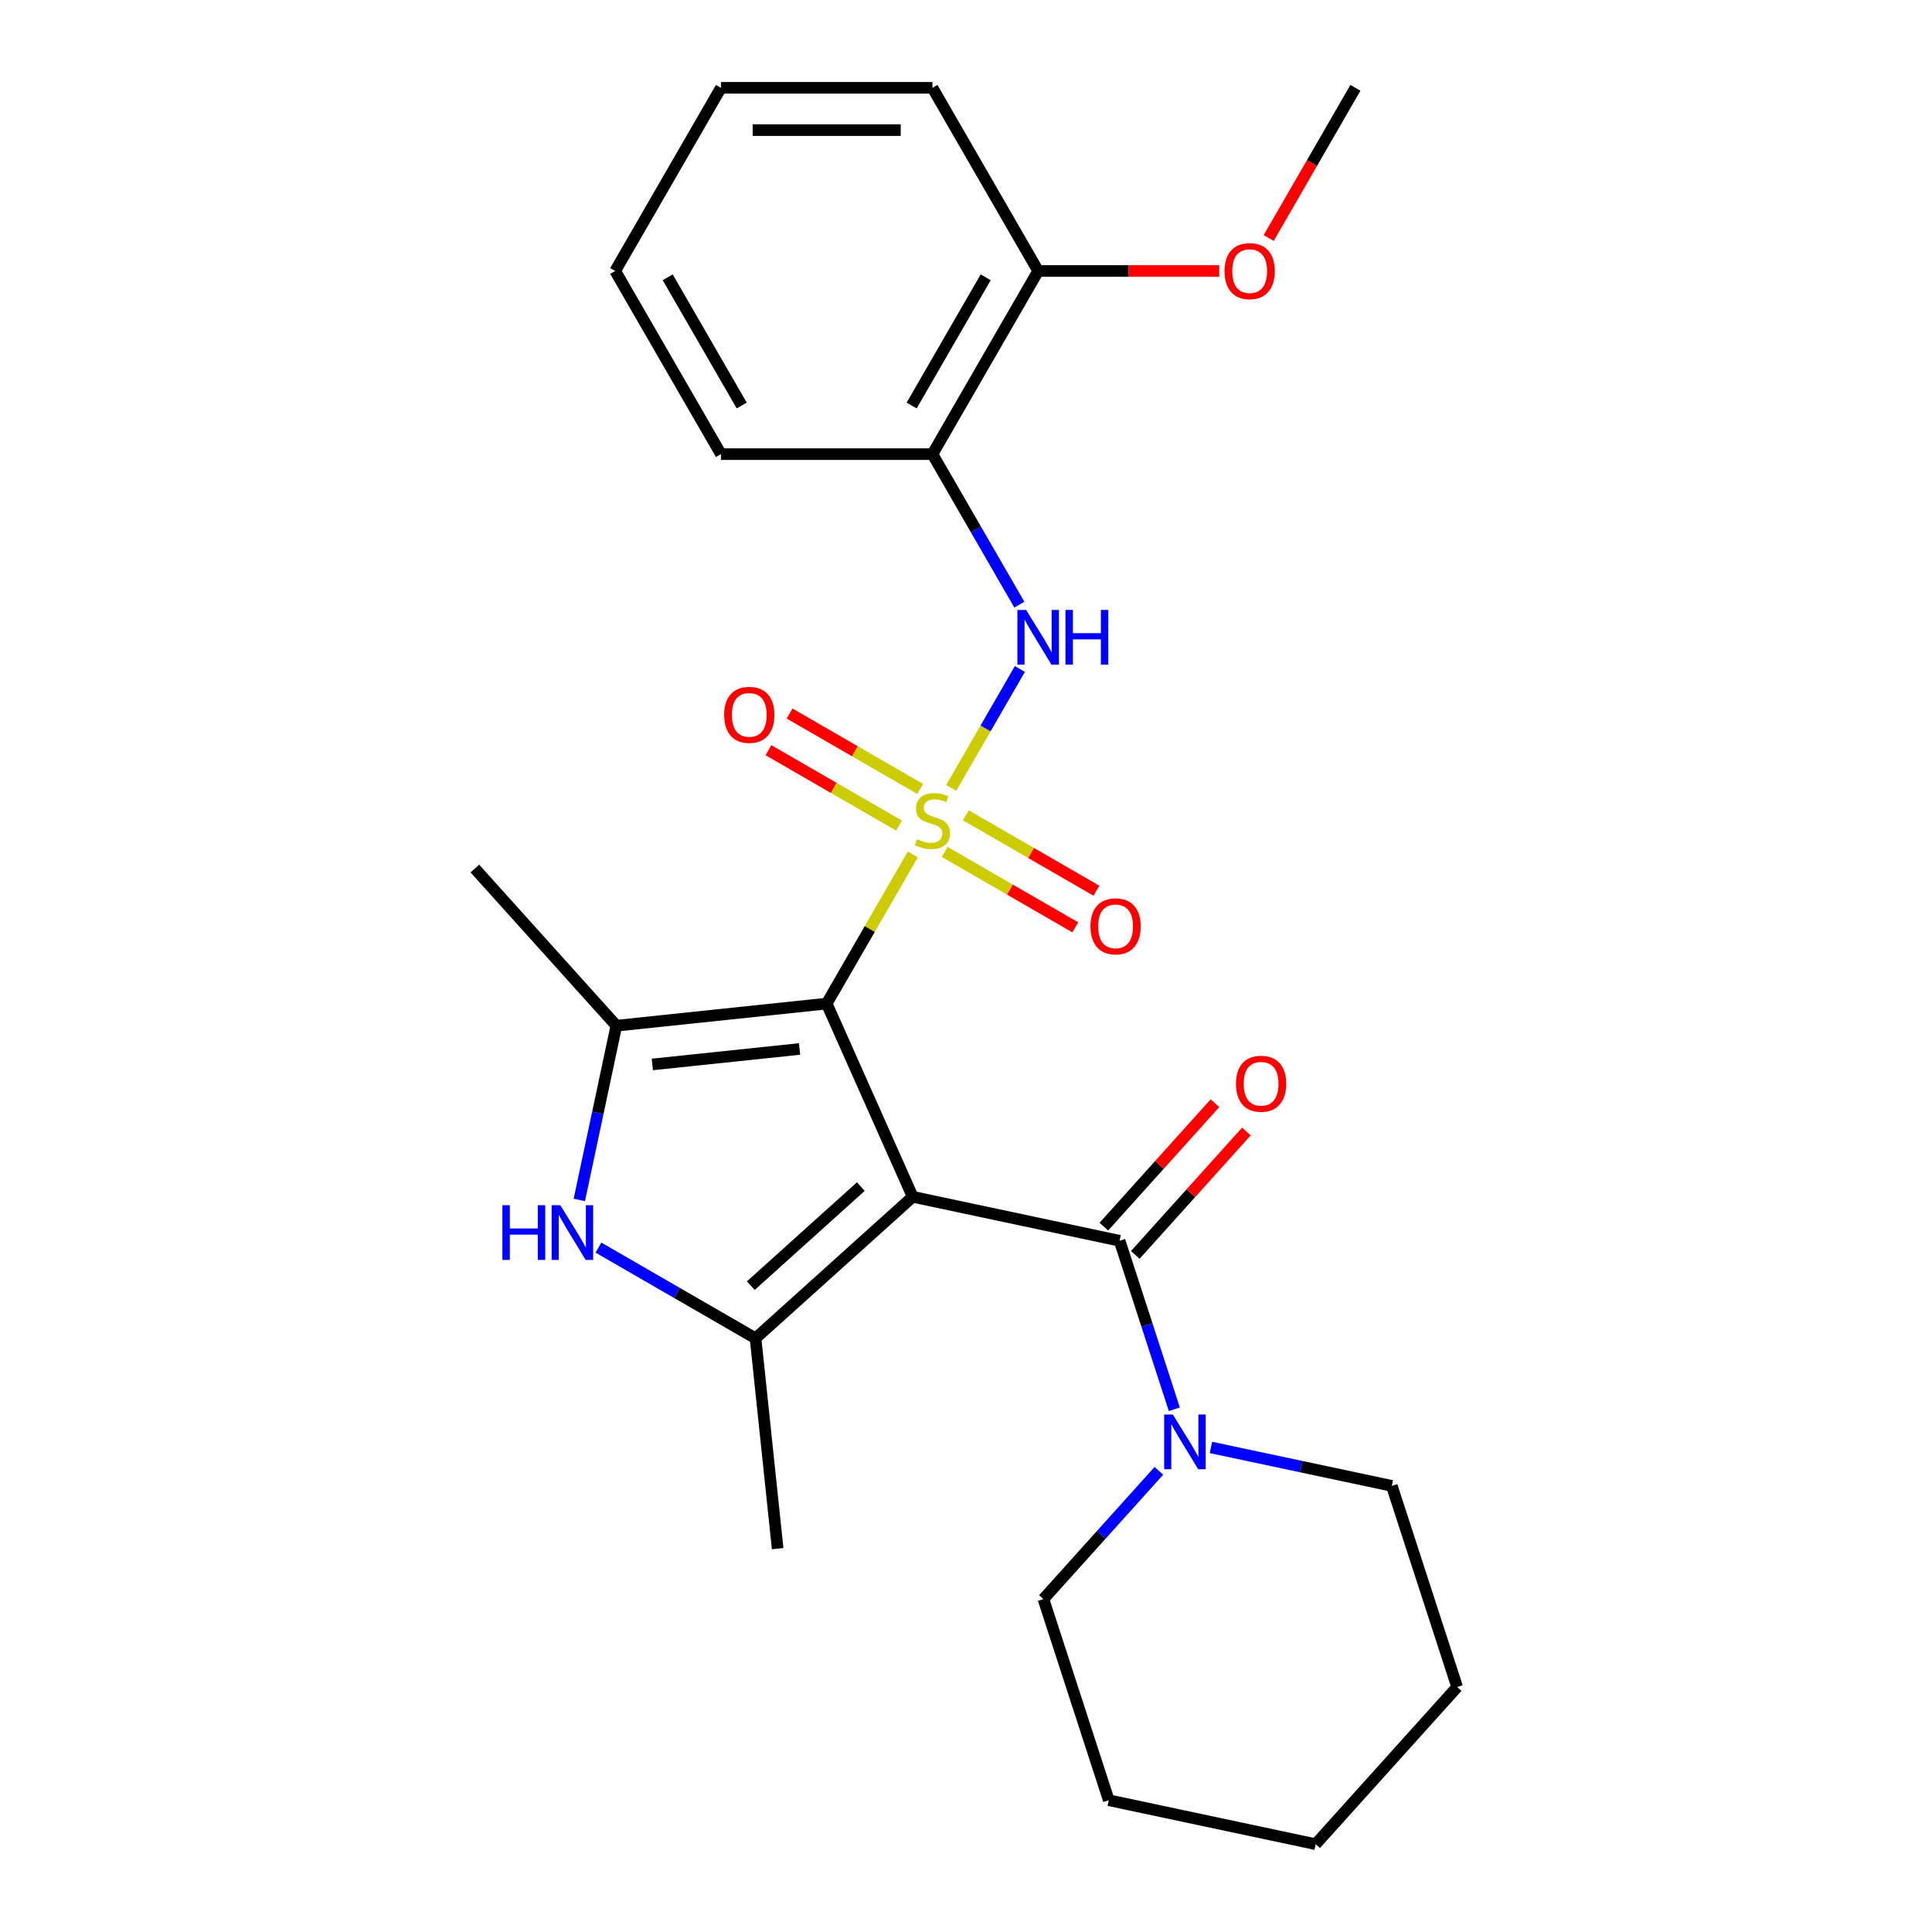 <?xml version='1.0' encoding='iso-8859-1'?>
<svg version='1.1' baseProfile='full'
              xmlns='http://www.w3.org/2000/svg'
                      xmlns:rdkit='http://www.rdkit.org/xml'
                      xmlns:xlink='http://www.w3.org/1999/xlink'
                  xml:space='preserve'
width='1000px' height='1000px' viewBox='0 0 1000 1000'>
<!-- END OF HEADER -->
<rect style='opacity:1.0;fill:#FFFFFF;stroke:none' width='1000' height='1000' x='0' y='0'> </rect>
<path class='bond-1' d='M 472.456,442.274 L 450.175,480.866' style='fill:none;fill-rule:evenodd;stroke:#CCCC00;stroke-width:6px;stroke-linecap:butt;stroke-linejoin:miter;stroke-opacity:1' />
<path class='bond-1' d='M 450.175,480.866 L 427.894,519.458' style='fill:none;fill-rule:evenodd;stroke:#000000;stroke-width:6px;stroke-linecap:butt;stroke-linejoin:miter;stroke-opacity:1' />
<path class='bond-6' d='M 492.359,407.8 L 510.122,377.033' style='fill:none;fill-rule:evenodd;stroke:#CCCC00;stroke-width:6px;stroke-linecap:butt;stroke-linejoin:miter;stroke-opacity:1' />
<path class='bond-6' d='M 510.122,377.033 L 527.886,346.266' style='fill:none;fill-rule:evenodd;stroke:#0000FF;stroke-width:6px;stroke-linecap:butt;stroke-linejoin:miter;stroke-opacity:1' />
<path class='bond-9' d='M 476.284,408.355 L 442.489,388.844' style='fill:none;fill-rule:evenodd;stroke:#CCCC00;stroke-width:6px;stroke-linecap:butt;stroke-linejoin:miter;stroke-opacity:1' />
<path class='bond-9' d='M 442.489,388.844 L 408.695,369.332' style='fill:none;fill-rule:evenodd;stroke:#FF0000;stroke-width:6px;stroke-linecap:butt;stroke-linejoin:miter;stroke-opacity:1' />
<path class='bond-9' d='M 465.337,427.315 L 431.543,407.804' style='fill:none;fill-rule:evenodd;stroke:#CCCC00;stroke-width:6px;stroke-linecap:butt;stroke-linejoin:miter;stroke-opacity:1' />
<path class='bond-9' d='M 431.543,407.804 L 397.749,388.293' style='fill:none;fill-rule:evenodd;stroke:#FF0000;stroke-width:6px;stroke-linecap:butt;stroke-linejoin:miter;stroke-opacity:1' />
<path class='bond-10' d='M 488.97,440.959 L 522.765,460.471' style='fill:none;fill-rule:evenodd;stroke:#CCCC00;stroke-width:6px;stroke-linecap:butt;stroke-linejoin:miter;stroke-opacity:1' />
<path class='bond-10' d='M 522.765,460.471 L 556.559,479.982' style='fill:none;fill-rule:evenodd;stroke:#FF0000;stroke-width:6px;stroke-linecap:butt;stroke-linejoin:miter;stroke-opacity:1' />
<path class='bond-10' d='M 499.917,421.999 L 533.711,441.51' style='fill:none;fill-rule:evenodd;stroke:#CCCC00;stroke-width:6px;stroke-linecap:butt;stroke-linejoin:miter;stroke-opacity:1' />
<path class='bond-10' d='M 533.711,441.51 L 567.505,461.022' style='fill:none;fill-rule:evenodd;stroke:#FF0000;stroke-width:6px;stroke-linecap:butt;stroke-linejoin:miter;stroke-opacity:1' />
<path class='bond-0' d='M 472.418,619.46 L 427.894,519.458' style='fill:none;fill-rule:evenodd;stroke:#000000;stroke-width:6px;stroke-linecap:butt;stroke-linejoin:miter;stroke-opacity:1' />
<path class='bond-2' d='M 472.418,619.46 L 391.068,692.707' style='fill:none;fill-rule:evenodd;stroke:#000000;stroke-width:6px;stroke-linecap:butt;stroke-linejoin:miter;stroke-opacity:1' />
<path class='bond-2' d='M 445.566,614.177 L 388.621,665.45' style='fill:none;fill-rule:evenodd;stroke:#000000;stroke-width:6px;stroke-linecap:butt;stroke-linejoin:miter;stroke-opacity:1' />
<path class='bond-4' d='M 472.418,619.46 L 579.492,642.219' style='fill:none;fill-rule:evenodd;stroke:#000000;stroke-width:6px;stroke-linecap:butt;stroke-linejoin:miter;stroke-opacity:1' />
<path class='bond-3' d='M 427.894,519.458 L 319.027,530.9' style='fill:none;fill-rule:evenodd;stroke:#000000;stroke-width:6px;stroke-linecap:butt;stroke-linejoin:miter;stroke-opacity:1' />
<path class='bond-3' d='M 413.852,542.947 L 337.646,550.957' style='fill:none;fill-rule:evenodd;stroke:#000000;stroke-width:6px;stroke-linecap:butt;stroke-linejoin:miter;stroke-opacity:1' />
<path class='bond-13' d='M 391.068,692.707 L 402.511,801.574' style='fill:none;fill-rule:evenodd;stroke:#000000;stroke-width:6px;stroke-linecap:butt;stroke-linejoin:miter;stroke-opacity:1' />
<path class='bond-26' d='M 391.068,692.707 L 350.406,669.231' style='fill:none;fill-rule:evenodd;stroke:#000000;stroke-width:6px;stroke-linecap:butt;stroke-linejoin:miter;stroke-opacity:1' />
<path class='bond-26' d='M 350.406,669.231 L 309.744,645.755' style='fill:none;fill-rule:evenodd;stroke:#0000FF;stroke-width:6px;stroke-linecap:butt;stroke-linejoin:miter;stroke-opacity:1' />
<path class='bond-5' d='M 319.027,530.9 L 309.443,575.989' style='fill:none;fill-rule:evenodd;stroke:#000000;stroke-width:6px;stroke-linecap:butt;stroke-linejoin:miter;stroke-opacity:1' />
<path class='bond-5' d='M 309.443,575.989 L 299.859,621.078' style='fill:none;fill-rule:evenodd;stroke:#0000FF;stroke-width:6px;stroke-linecap:butt;stroke-linejoin:miter;stroke-opacity:1' />
<path class='bond-14' d='M 319.027,530.9 L 245.78,449.551' style='fill:none;fill-rule:evenodd;stroke:#000000;stroke-width:6px;stroke-linecap:butt;stroke-linejoin:miter;stroke-opacity:1' />
<path class='bond-7' d='M 579.492,642.219 L 593.66,685.825' style='fill:none;fill-rule:evenodd;stroke:#000000;stroke-width:6px;stroke-linecap:butt;stroke-linejoin:miter;stroke-opacity:1' />
<path class='bond-7' d='M 593.66,685.825 L 607.829,729.431' style='fill:none;fill-rule:evenodd;stroke:#0000FF;stroke-width:6px;stroke-linecap:butt;stroke-linejoin:miter;stroke-opacity:1' />
<path class='bond-11' d='M 587.627,649.544 L 616.382,617.608' style='fill:none;fill-rule:evenodd;stroke:#000000;stroke-width:6px;stroke-linecap:butt;stroke-linejoin:miter;stroke-opacity:1' />
<path class='bond-11' d='M 616.382,617.608 L 645.138,585.672' style='fill:none;fill-rule:evenodd;stroke:#FF0000;stroke-width:6px;stroke-linecap:butt;stroke-linejoin:miter;stroke-opacity:1' />
<path class='bond-11' d='M 571.357,634.895 L 600.112,602.959' style='fill:none;fill-rule:evenodd;stroke:#000000;stroke-width:6px;stroke-linecap:butt;stroke-linejoin:miter;stroke-opacity:1' />
<path class='bond-11' d='M 600.112,602.959 L 628.868,571.023' style='fill:none;fill-rule:evenodd;stroke:#FF0000;stroke-width:6px;stroke-linecap:butt;stroke-linejoin:miter;stroke-opacity:1' />
<path class='bond-8' d='M 527.605,312.96 L 505.116,274.008' style='fill:none;fill-rule:evenodd;stroke:#0000FF;stroke-width:6px;stroke-linecap:butt;stroke-linejoin:miter;stroke-opacity:1' />
<path class='bond-8' d='M 505.116,274.008 L 482.627,235.056' style='fill:none;fill-rule:evenodd;stroke:#000000;stroke-width:6px;stroke-linecap:butt;stroke-linejoin:miter;stroke-opacity:1' />
<path class='bond-16' d='M 599.842,761.295 L 569.957,794.486' style='fill:none;fill-rule:evenodd;stroke:#0000FF;stroke-width:6px;stroke-linecap:butt;stroke-linejoin:miter;stroke-opacity:1' />
<path class='bond-16' d='M 569.957,794.486 L 540.072,827.677' style='fill:none;fill-rule:evenodd;stroke:#000000;stroke-width:6px;stroke-linecap:butt;stroke-linejoin:miter;stroke-opacity:1' />
<path class='bond-17' d='M 626.796,749.193 L 673.594,759.14' style='fill:none;fill-rule:evenodd;stroke:#0000FF;stroke-width:6px;stroke-linecap:butt;stroke-linejoin:miter;stroke-opacity:1' />
<path class='bond-17' d='M 673.594,759.14 L 720.393,769.087' style='fill:none;fill-rule:evenodd;stroke:#000000;stroke-width:6px;stroke-linecap:butt;stroke-linejoin:miter;stroke-opacity:1' />
<path class='bond-12' d='M 482.627,235.056 L 537.36,140.255' style='fill:none;fill-rule:evenodd;stroke:#000000;stroke-width:6px;stroke-linecap:butt;stroke-linejoin:miter;stroke-opacity:1' />
<path class='bond-12' d='M 471.877,209.889 L 510.19,143.529' style='fill:none;fill-rule:evenodd;stroke:#000000;stroke-width:6px;stroke-linecap:butt;stroke-linejoin:miter;stroke-opacity:1' />
<path class='bond-18' d='M 482.627,235.056 L 373.161,235.056' style='fill:none;fill-rule:evenodd;stroke:#000000;stroke-width:6px;stroke-linecap:butt;stroke-linejoin:miter;stroke-opacity:1' />
<path class='bond-15' d='M 537.36,140.255 L 584.225,140.255' style='fill:none;fill-rule:evenodd;stroke:#000000;stroke-width:6px;stroke-linecap:butt;stroke-linejoin:miter;stroke-opacity:1' />
<path class='bond-15' d='M 584.225,140.255 L 631.09,140.255' style='fill:none;fill-rule:evenodd;stroke:#FF0000;stroke-width:6px;stroke-linecap:butt;stroke-linejoin:miter;stroke-opacity:1' />
<path class='bond-19' d='M 537.36,140.255 L 482.627,45.455' style='fill:none;fill-rule:evenodd;stroke:#000000;stroke-width:6px;stroke-linecap:butt;stroke-linejoin:miter;stroke-opacity:1' />
<path class='bond-20' d='M 656.674,123.199 L 679.117,84.326' style='fill:none;fill-rule:evenodd;stroke:#FF0000;stroke-width:6px;stroke-linecap:butt;stroke-linejoin:miter;stroke-opacity:1' />
<path class='bond-20' d='M 679.117,84.326 L 701.56,45.455' style='fill:none;fill-rule:evenodd;stroke:#000000;stroke-width:6px;stroke-linecap:butt;stroke-linejoin:miter;stroke-opacity:1' />
<path class='bond-22' d='M 540.072,827.677 L 573.899,931.786' style='fill:none;fill-rule:evenodd;stroke:#000000;stroke-width:6px;stroke-linecap:butt;stroke-linejoin:miter;stroke-opacity:1' />
<path class='bond-21' d='M 720.393,769.087 L 754.22,873.196' style='fill:none;fill-rule:evenodd;stroke:#000000;stroke-width:6px;stroke-linecap:butt;stroke-linejoin:miter;stroke-opacity:1' />
<path class='bond-23' d='M 373.161,235.056 L 318.427,140.255' style='fill:none;fill-rule:evenodd;stroke:#000000;stroke-width:6px;stroke-linecap:butt;stroke-linejoin:miter;stroke-opacity:1' />
<path class='bond-23' d='M 383.911,209.889 L 345.598,143.529' style='fill:none;fill-rule:evenodd;stroke:#000000;stroke-width:6px;stroke-linecap:butt;stroke-linejoin:miter;stroke-opacity:1' />
<path class='bond-27' d='M 482.627,45.455 L 373.161,45.455' style='fill:none;fill-rule:evenodd;stroke:#000000;stroke-width:6px;stroke-linecap:butt;stroke-linejoin:miter;stroke-opacity:1' />
<path class='bond-27' d='M 466.207,67.348 L 389.581,67.348' style='fill:none;fill-rule:evenodd;stroke:#000000;stroke-width:6px;stroke-linecap:butt;stroke-linejoin:miter;stroke-opacity:1' />
<path class='bond-25' d='M 754.22,873.196 L 680.973,954.545' style='fill:none;fill-rule:evenodd;stroke:#000000;stroke-width:6px;stroke-linecap:butt;stroke-linejoin:miter;stroke-opacity:1' />
<path class='bond-28' d='M 573.899,931.786 L 680.973,954.545' style='fill:none;fill-rule:evenodd;stroke:#000000;stroke-width:6px;stroke-linecap:butt;stroke-linejoin:miter;stroke-opacity:1' />
<path class='bond-24' d='M 318.427,140.255 L 373.161,45.455' style='fill:none;fill-rule:evenodd;stroke:#000000;stroke-width:6px;stroke-linecap:butt;stroke-linejoin:miter;stroke-opacity:1' />
<path  class='atom-0' d='M 474.627 434.377
Q 474.947 434.497, 476.267 435.057
Q 477.587 435.617, 479.027 435.977
Q 480.507 436.297, 481.947 436.297
Q 484.627 436.297, 486.187 435.017
Q 487.747 433.697, 487.747 431.417
Q 487.747 429.857, 486.947 428.897
Q 486.187 427.937, 484.987 427.417
Q 483.787 426.897, 481.787 426.297
Q 479.267 425.537, 477.747 424.817
Q 476.267 424.097, 475.187 422.577
Q 474.147 421.057, 474.147 418.497
Q 474.147 414.937, 476.547 412.737
Q 478.987 410.537, 483.787 410.537
Q 487.067 410.537, 490.787 412.097
L 489.867 415.177
Q 486.467 413.777, 483.907 413.777
Q 481.147 413.777, 479.627 414.937
Q 478.107 416.057, 478.147 418.017
Q 478.147 419.537, 478.907 420.457
Q 479.707 421.377, 480.827 421.897
Q 481.987 422.417, 483.907 423.017
Q 486.467 423.817, 487.987 424.617
Q 489.507 425.417, 490.587 427.057
Q 491.707 428.657, 491.707 431.417
Q 491.707 435.337, 489.067 437.457
Q 486.467 439.537, 482.107 439.537
Q 479.587 439.537, 477.667 438.977
Q 475.787 438.457, 473.547 437.537
L 474.627 434.377
' fill='#CCCC00'/>
<path  class='atom-6' d='M 260.048 623.814
L 263.888 623.814
L 263.888 635.854
L 278.368 635.854
L 278.368 623.814
L 282.208 623.814
L 282.208 652.134
L 278.368 652.134
L 278.368 639.054
L 263.888 639.054
L 263.888 652.134
L 260.048 652.134
L 260.048 623.814
' fill='#0000FF'/>
<path  class='atom-6' d='M 290.008 623.814
L 299.288 638.814
Q 300.208 640.294, 301.688 642.974
Q 303.168 645.654, 303.248 645.814
L 303.248 623.814
L 307.008 623.814
L 307.008 652.134
L 303.128 652.134
L 293.168 635.734
Q 292.008 633.814, 290.768 631.614
Q 289.568 629.414, 289.208 628.734
L 289.208 652.134
L 285.528 652.134
L 285.528 623.814
L 290.008 623.814
' fill='#0000FF'/>
<path  class='atom-7' d='M 531.1 315.696
L 540.38 330.696
Q 541.3 332.176, 542.78 334.856
Q 544.26 337.536, 544.34 337.696
L 544.34 315.696
L 548.1 315.696
L 548.1 344.016
L 544.22 344.016
L 534.26 327.616
Q 533.1 325.696, 531.86 323.496
Q 530.66 321.296, 530.3 320.616
L 530.3 344.016
L 526.62 344.016
L 526.62 315.696
L 531.1 315.696
' fill='#0000FF'/>
<path  class='atom-7' d='M 551.5 315.696
L 555.34 315.696
L 555.34 327.736
L 569.82 327.736
L 569.82 315.696
L 573.66 315.696
L 573.66 344.016
L 569.82 344.016
L 569.82 330.936
L 555.34 330.936
L 555.34 344.016
L 551.5 344.016
L 551.5 315.696
' fill='#0000FF'/>
<path  class='atom-8' d='M 607.059 732.168
L 616.339 747.168
Q 617.259 748.648, 618.739 751.328
Q 620.219 754.008, 620.299 754.168
L 620.299 732.168
L 624.059 732.168
L 624.059 760.488
L 620.179 760.488
L 610.219 744.088
Q 609.059 742.168, 607.819 739.968
Q 606.619 737.768, 606.259 737.088
L 606.259 760.488
L 602.579 760.488
L 602.579 732.168
L 607.059 732.168
' fill='#0000FF'/>
<path  class='atom-10' d='M 374.826 370.004
Q 374.826 363.204, 378.186 359.404
Q 381.546 355.604, 387.826 355.604
Q 394.106 355.604, 397.466 359.404
Q 400.826 363.204, 400.826 370.004
Q 400.826 376.884, 397.426 380.804
Q 394.026 384.684, 387.826 384.684
Q 381.586 384.684, 378.186 380.804
Q 374.826 376.924, 374.826 370.004
M 387.826 381.484
Q 392.146 381.484, 394.466 378.604
Q 396.826 375.684, 396.826 370.004
Q 396.826 364.444, 394.466 361.644
Q 392.146 358.804, 387.826 358.804
Q 383.506 358.804, 381.146 361.604
Q 378.826 364.404, 378.826 370.004
Q 378.826 375.724, 381.146 378.604
Q 383.506 381.484, 387.826 381.484
' fill='#FF0000'/>
<path  class='atom-11' d='M 564.428 479.47
Q 564.428 472.67, 567.788 468.87
Q 571.148 465.07, 577.428 465.07
Q 583.708 465.07, 587.068 468.87
Q 590.428 472.67, 590.428 479.47
Q 590.428 486.35, 587.028 490.27
Q 583.628 494.15, 577.428 494.15
Q 571.188 494.15, 567.788 490.27
Q 564.428 486.39, 564.428 479.47
M 577.428 490.95
Q 581.748 490.95, 584.068 488.07
Q 586.428 485.15, 586.428 479.47
Q 586.428 473.91, 584.068 471.11
Q 581.748 468.27, 577.428 468.27
Q 573.108 468.27, 570.748 471.07
Q 568.428 473.87, 568.428 479.47
Q 568.428 485.19, 570.748 488.07
Q 573.108 490.95, 577.428 490.95
' fill='#FF0000'/>
<path  class='atom-12' d='M 639.739 560.95
Q 639.739 554.15, 643.099 550.35
Q 646.459 546.55, 652.739 546.55
Q 659.019 546.55, 662.379 550.35
Q 665.739 554.15, 665.739 560.95
Q 665.739 567.83, 662.339 571.75
Q 658.939 575.63, 652.739 575.63
Q 646.499 575.63, 643.099 571.75
Q 639.739 567.87, 639.739 560.95
M 652.739 572.43
Q 657.059 572.43, 659.379 569.55
Q 661.739 566.63, 661.739 560.95
Q 661.739 555.39, 659.379 552.59
Q 657.059 549.75, 652.739 549.75
Q 648.419 549.75, 646.059 552.55
Q 643.739 555.35, 643.739 560.95
Q 643.739 566.67, 646.059 569.55
Q 648.419 572.43, 652.739 572.43
' fill='#FF0000'/>
<path  class='atom-16' d='M 633.826 140.335
Q 633.826 133.535, 637.186 129.735
Q 640.546 125.935, 646.826 125.935
Q 653.106 125.935, 656.466 129.735
Q 659.826 133.535, 659.826 140.335
Q 659.826 147.215, 656.426 151.135
Q 653.026 155.015, 646.826 155.015
Q 640.586 155.015, 637.186 151.135
Q 633.826 147.255, 633.826 140.335
M 646.826 151.815
Q 651.146 151.815, 653.466 148.935
Q 655.826 146.015, 655.826 140.335
Q 655.826 134.775, 653.466 131.975
Q 651.146 129.135, 646.826 129.135
Q 642.506 129.135, 640.146 131.935
Q 637.826 134.735, 637.826 140.335
Q 637.826 146.055, 640.146 148.935
Q 642.506 151.815, 646.826 151.815
' fill='#FF0000'/>
</svg>
